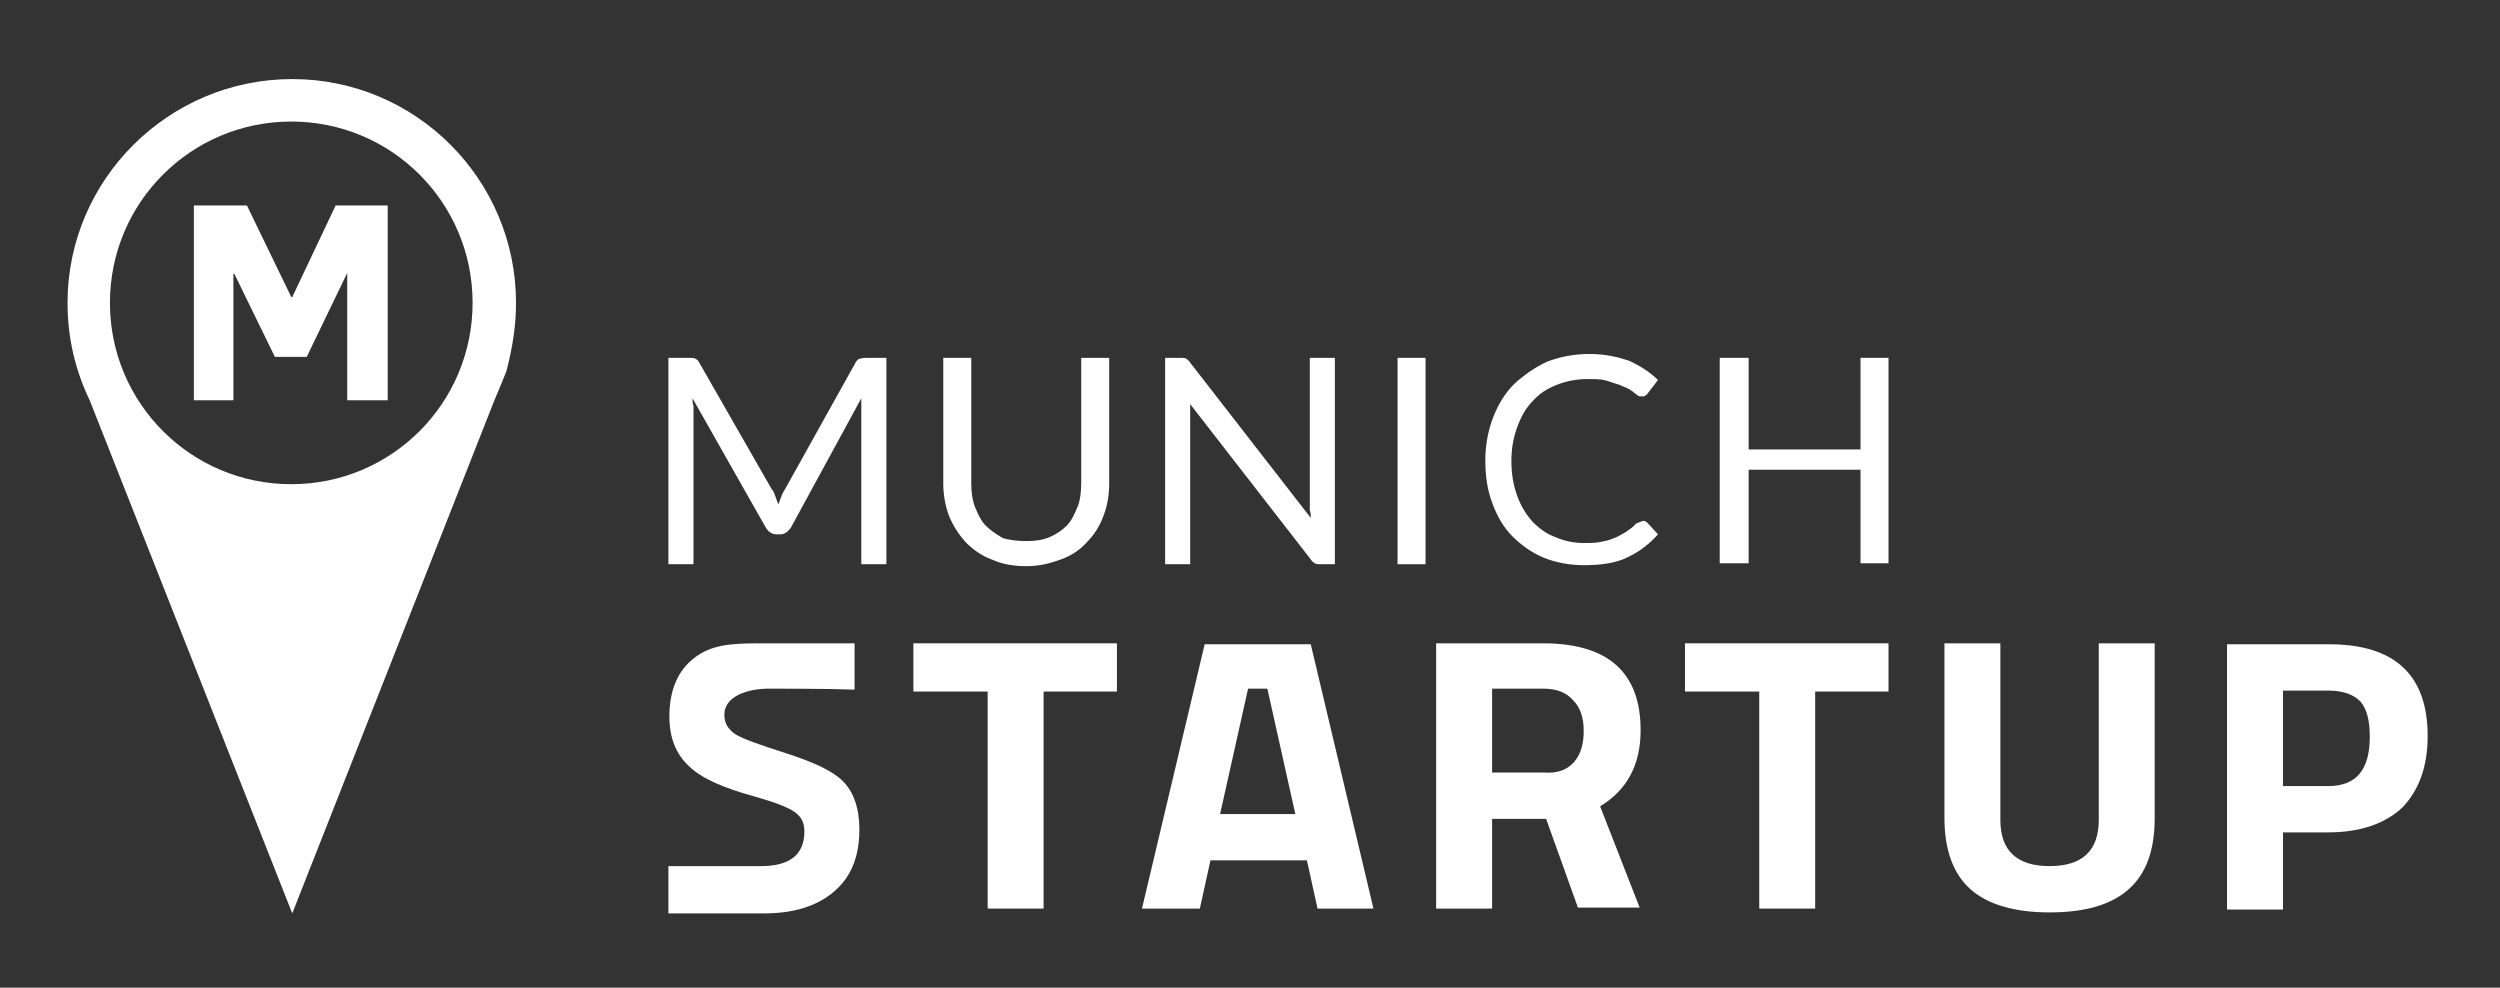 <svg xmlns="http://www.w3.org/2000/svg" width="81" height="32" viewBox="0 0 81 32" fill="none"><rect x="0" y="0" width="81" height="32" fill="#333333" stroke="none"/><path d="M25.125 16.094C25.156 16.188 25.188 16.25 25.219 16.344C25.25 16.25 25.281 16.188 25.312 16.094C25.344 16 25.375 15.938 25.438 15.844L27.719 11.75C27.75 11.688 27.812 11.625 27.844 11.625C27.875 11.625 27.938 11.594 28.031 11.594H28.719V18.281H27.906V13.344C27.906 13.281 27.906 13.219 27.906 13.125C27.906 13.031 27.906 12.969 27.906 12.906L25.625 17.094C25.531 17.219 25.438 17.312 25.281 17.312H25.156C25.031 17.312 24.906 17.25 24.812 17.094L22.438 12.906C22.438 13 22.438 13.062 22.469 13.156C22.469 13.25 22.469 13.312 22.469 13.375V18.281H21.656V11.594H22.344C22.438 11.594 22.5 11.594 22.531 11.625C22.562 11.625 22.625 11.688 22.656 11.75L25 15.844C25.062 15.906 25.094 16 25.125 16.094Z" fill="white"></path><path d="M33.25 17.531C33.531 17.531 33.781 17.5 34 17.406C34.219 17.312 34.406 17.188 34.562 17.031C34.719 16.875 34.812 16.656 34.906 16.438C35 16.219 35.031 15.938 35.031 15.656V11.594H35.938V15.656C35.938 16.031 35.875 16.406 35.75 16.719C35.625 17.062 35.438 17.344 35.219 17.562C35 17.812 34.719 18 34.375 18.125C34.031 18.25 33.688 18.344 33.25 18.344C32.844 18.344 32.469 18.281 32.125 18.125C31.781 18 31.5 17.781 31.281 17.562C31.062 17.312 30.875 17.031 30.75 16.719C30.625 16.375 30.562 16.031 30.562 15.656V11.594H31.469V15.656C31.469 15.938 31.5 16.188 31.594 16.438C31.688 16.656 31.781 16.875 31.938 17.031C32.094 17.188 32.281 17.312 32.5 17.438C32.719 17.5 32.969 17.531 33.25 17.531Z" fill="white"></path><path d="M38.438 11.625C38.469 11.656 38.531 11.688 38.562 11.75L42.469 16.781C42.469 16.688 42.469 16.625 42.438 16.531C42.438 16.438 42.438 16.375 42.438 16.312V11.594H43.25V18.281H42.781C42.719 18.281 42.656 18.281 42.594 18.25C42.562 18.219 42.5 18.188 42.469 18.125L38.562 13.094C38.562 13.188 38.562 13.25 38.562 13.312C38.562 13.406 38.562 13.469 38.562 13.531V18.281H37.75V11.594H38.219C38.344 11.594 38.406 11.594 38.438 11.625Z" fill="white"></path><path d="M46.188 11.594H45.281V18.281H46.188V11.594Z" fill="white"></path><path d="M53.25 16.875C53.281 16.875 53.344 16.906 53.375 16.938L53.719 17.312C53.438 17.625 53.125 17.875 52.719 18.062C52.344 18.25 51.844 18.312 51.312 18.312C50.844 18.312 50.375 18.219 50 18.062C49.625 17.906 49.281 17.656 49 17.375C48.719 17.094 48.5 16.719 48.344 16.281C48.188 15.875 48.125 15.406 48.125 14.906C48.125 14.406 48.219 13.938 48.375 13.531C48.531 13.125 48.75 12.75 49.062 12.438C49.375 12.156 49.719 11.906 50.125 11.719C50.531 11.562 51 11.469 51.5 11.469C52 11.469 52.406 11.562 52.781 11.688C53.125 11.844 53.469 12.062 53.719 12.312L53.406 12.719C53.375 12.75 53.375 12.781 53.312 12.812C53.281 12.844 53.25 12.844 53.188 12.844C53.156 12.844 53.094 12.844 53.062 12.812C53.031 12.781 52.969 12.75 52.906 12.688C52.844 12.656 52.781 12.594 52.688 12.562C52.594 12.531 52.5 12.469 52.375 12.438C52.25 12.406 52.125 12.344 51.969 12.312C51.812 12.281 51.625 12.281 51.438 12.281C51.094 12.281 50.75 12.344 50.438 12.469C50.125 12.594 49.875 12.75 49.656 13C49.438 13.219 49.281 13.5 49.156 13.844C49.031 14.188 48.969 14.531 48.969 14.938C48.969 15.344 49.031 15.719 49.156 16.062C49.281 16.406 49.438 16.656 49.656 16.906C49.875 17.125 50.125 17.312 50.406 17.406C50.688 17.531 51 17.594 51.312 17.594C51.5 17.594 51.688 17.594 51.844 17.562C52 17.531 52.156 17.5 52.281 17.438C52.406 17.406 52.531 17.312 52.656 17.25C52.781 17.156 52.906 17.094 53 16.969C53.156 16.906 53.219 16.875 53.25 16.875Z" fill="white"></path><path d="M61.188 18.25H60.281V15.219H56.656V18.25H55.719V11.594H56.656V14.562H60.281V11.594H61.188V18.25Z" fill="white"></path><path d="M24.906 22.312C24.281 22.312 23.469 22.531 23.469 23.156C23.469 23.438 23.594 23.625 23.812 23.781C24.062 23.938 24.594 24.125 25.469 24.406C26.344 24.688 26.969 24.969 27.312 25.312C27.656 25.656 27.844 26.188 27.844 26.875C27.844 27.781 27.562 28.438 27 28.906C26.438 29.375 25.688 29.594 24.75 29.594H21.656V28.062C21.656 28.062 24.031 28.062 24.656 28.062C25.594 28.062 26.062 27.688 26.062 26.938C26.062 26.656 25.969 26.469 25.75 26.312C25.531 26.156 25.125 26 24.469 25.812C23.438 25.531 22.719 25.219 22.312 24.812C21.906 24.438 21.688 23.906 21.688 23.219C21.688 22.344 21.969 21.719 22.5 21.312C23.031 20.906 23.625 20.844 24.562 20.844H27.688V22.344C26.906 22.312 25.031 22.312 24.906 22.312Z" fill="white"></path><path d="M29.594 22.406V20.844H36.188V22.406H33.812V29.438H32V22.406H29.594Z" fill="white"></path><path d="M40.438 22.312L39.531 26.375H41.969L41.062 22.312H40.438ZM37 29.438L39.031 20.875H42.469L44.5 29.438H42.688L42.344 27.875H39.219L38.875 29.438H37Z" fill="white"></path><path d="M51 24.688C51.219 24.438 51.312 24.094 51.312 23.688C51.312 23.281 51.219 22.938 50.969 22.688C50.75 22.438 50.438 22.312 50 22.312H48.344V25.031H50.031C50.469 25.062 50.781 24.938 51 24.688ZM48.344 26.562V29.438H46.531V20.844H50C52.094 20.844 53.156 21.781 53.156 23.656C53.156 24.781 52.719 25.594 51.844 26.125L53.125 29.406H51.125L50.094 26.531H48.344V26.562Z" fill="white"></path><path d="M54.594 22.406V20.844H61.188V22.406H58.812V29.438H57V22.406H54.594Z" fill="white"></path><path d="M64.812 26.562C64.812 27.562 65.344 28.062 66.406 28.062C67.469 28.062 68 27.562 68 26.562V20.844H69.812V26.5C69.812 27.562 69.531 28.312 68.969 28.812C68.406 29.312 67.562 29.562 66.406 29.562C65.281 29.562 64.406 29.312 63.844 28.812C63.281 28.312 63 27.531 63 26.5V20.844H64.812V26.562Z" fill="white"></path><path d="M73.969 25.469H75.438C76.344 25.469 76.781 24.938 76.781 23.875C76.781 23.344 76.688 22.969 76.469 22.719C76.25 22.5 75.906 22.375 75.438 22.375H73.969V25.469ZM75.438 26.969H73.969V29.469H72.156V20.875H75.469C77.594 20.875 78.656 21.875 78.656 23.844C78.656 24.844 78.375 25.594 77.844 26.156C77.281 26.688 76.469 26.969 75.438 26.969Z" fill="white"></path><path fill-rule="evenodd" clip-rule="evenodd" d="M16.719 9.812C16.719 5.812 13.469 2.562 9.469 2.562C5.469 2.562 2.188 5.812 2.188 9.812C2.188 10.938 2.438 12 2.906 12.969L9.469 29.594L16.031 12.938C16.156 12.656 16.281 12.344 16.406 12.031C16.594 11.312 16.719 10.594 16.719 9.812ZM9.438 15.688C6.188 15.688 3.562 13.062 3.562 9.812C3.562 6.562 6.188 3.938 9.438 3.938C12.688 3.938 15.312 6.562 15.312 9.812C15.312 13.062 12.688 15.688 9.438 15.688Z" fill="white"></path><path d="M6.312 6.656H8L9.438 9.625H9.469L10.875 6.656H12.562V12.969H11.25V8.844L9.938 11.562H8.906L7.594 8.875H7.562V12.969H6.281V6.656H6.312Z" fill="white"></path></svg>